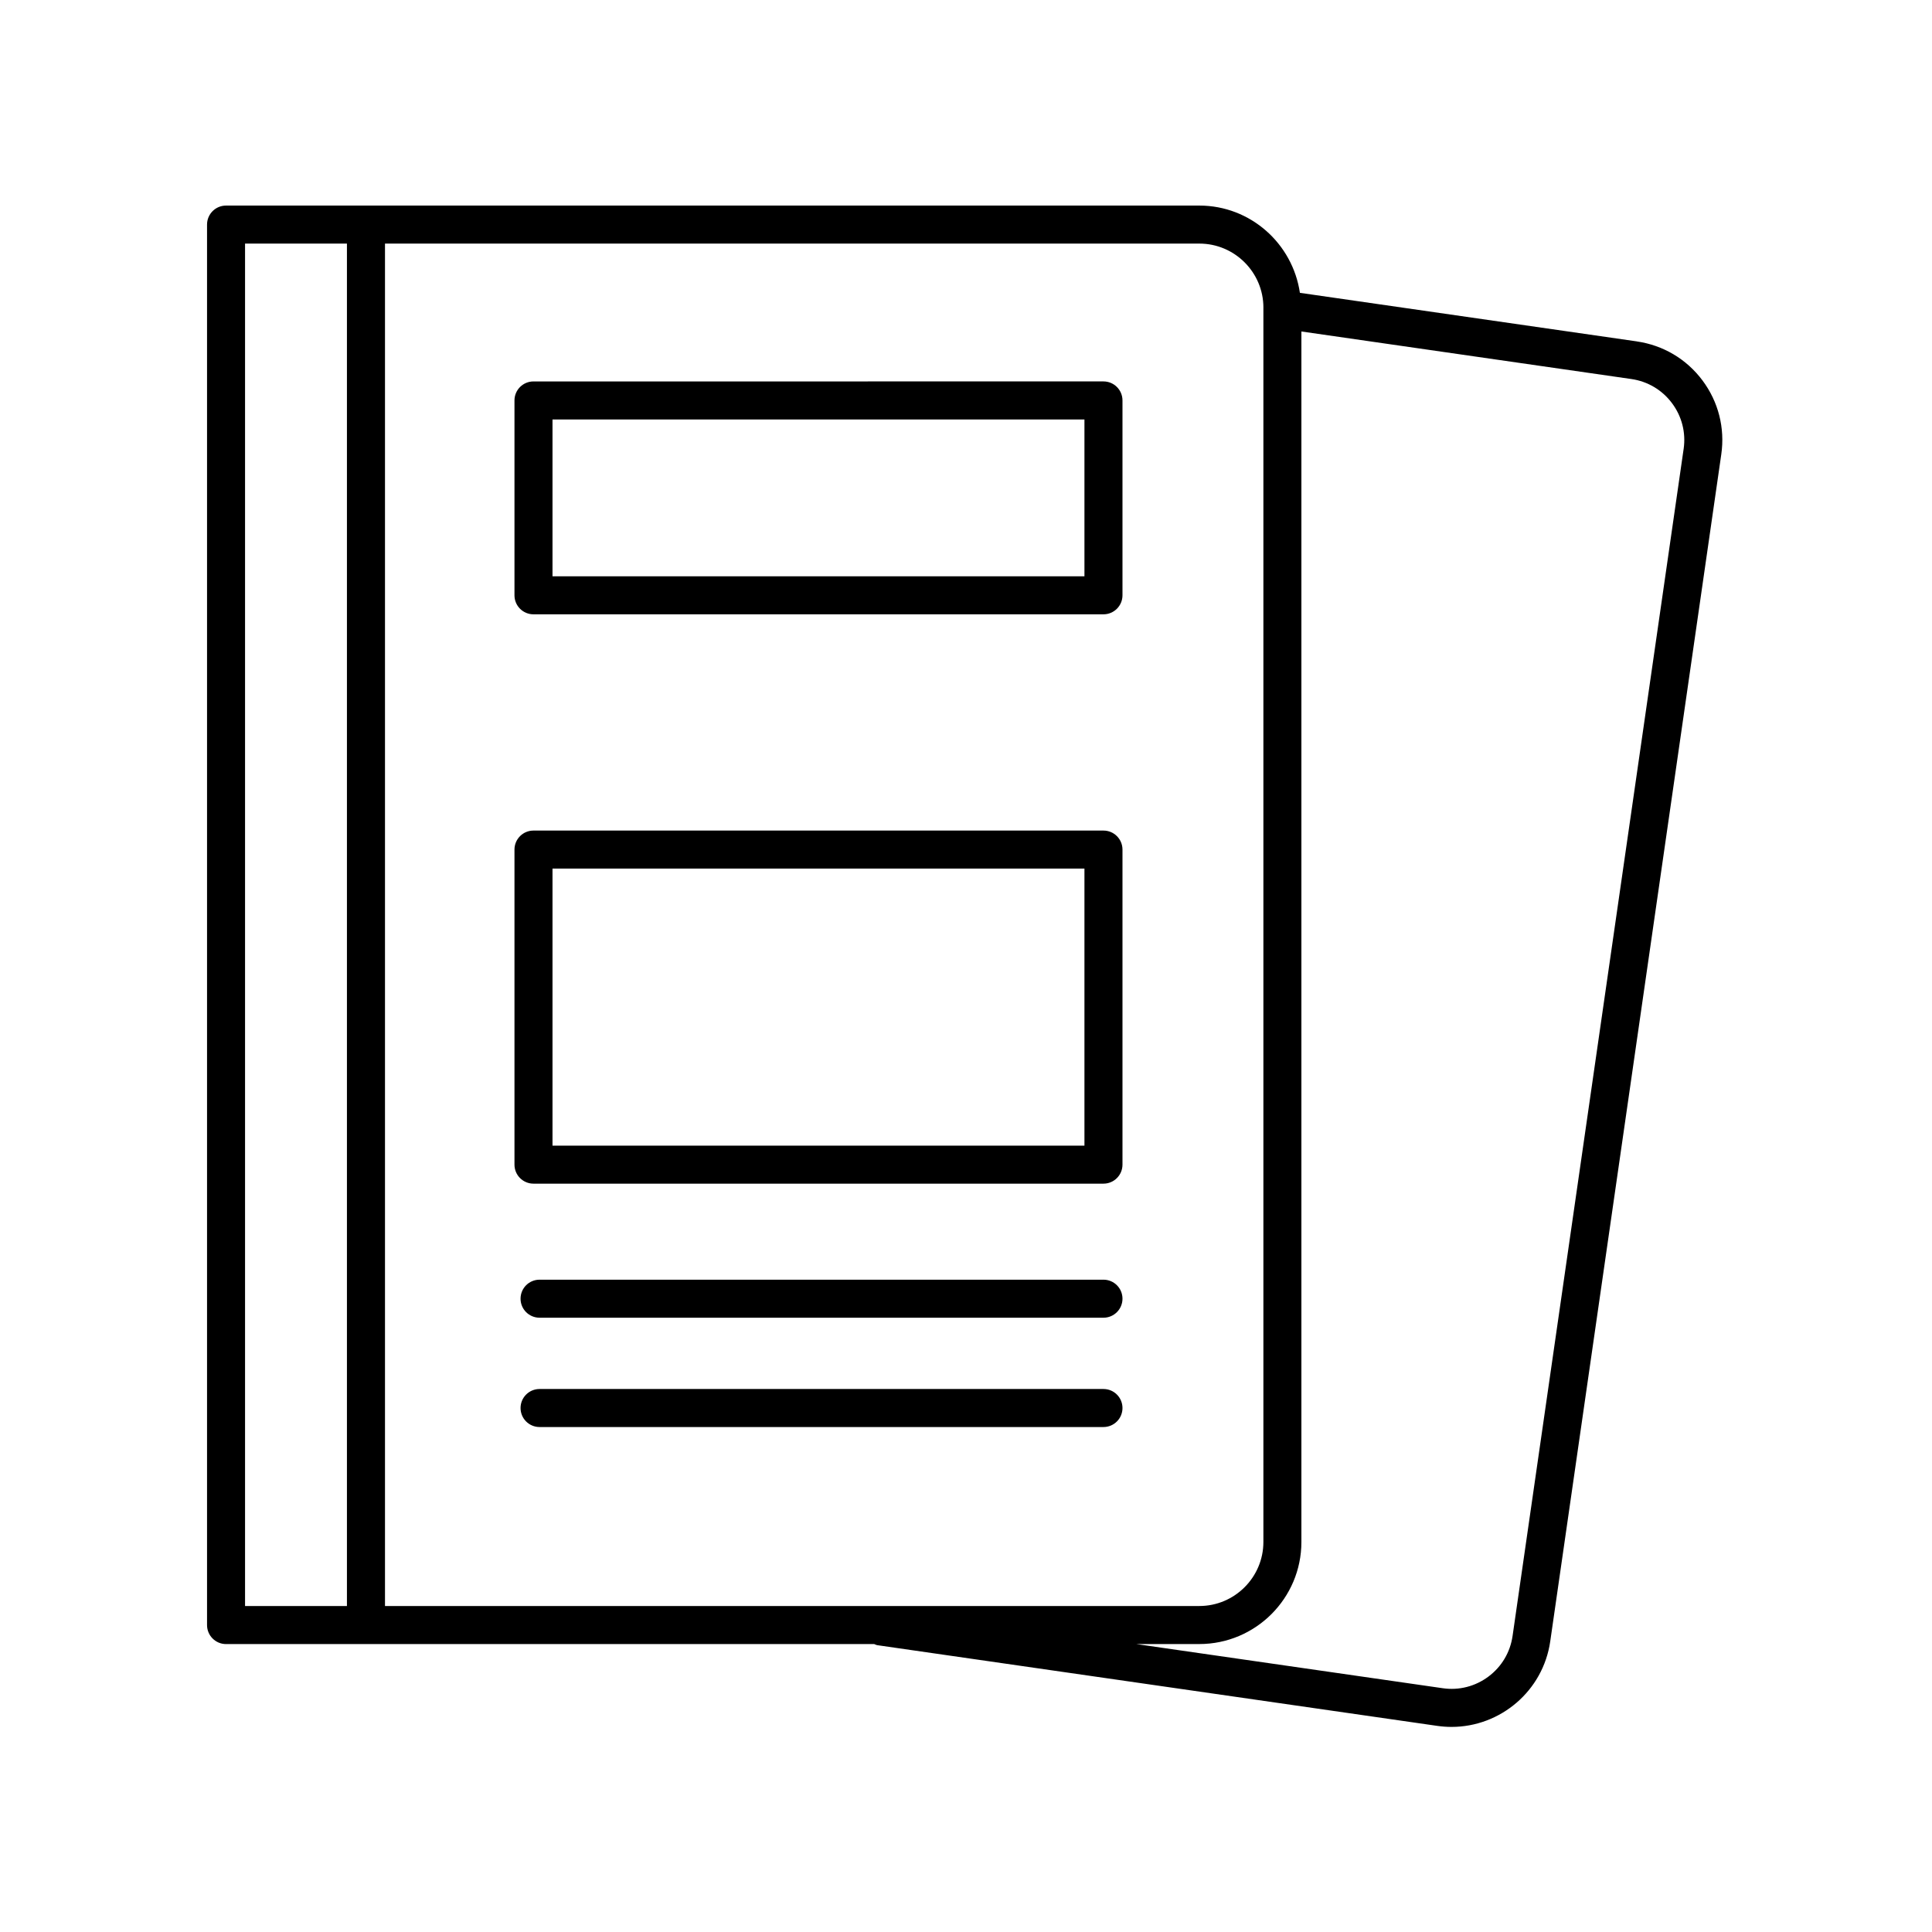 <?xml version="1.0" encoding="UTF-8"?>
<!-- Uploaded to: ICON Repo, www.svgrepo.com, Generator: ICON Repo Mixer Tools -->
<svg fill="#000000" width="800px" height="800px" version="1.1" viewBox="144 144 512 512" xmlns="http://www.w3.org/2000/svg">
 <g>
  <path d="m577.76 234.47-89.273-12.867c-1.926-13.043-13.09-23.125-26.66-23.125h-257.92c-2.785 0-5.039 2.254-5.039 5.039v371.14c0 2.785 2.254 5.039 5.039 5.039l171.76-0.004c0.281 0.098 0.523 0.25 0.828 0.297l148.4 21.387c1.273 0.18 2.535 0.273 3.785 0.273 12.922 0 24.254-9.516 26.148-22.668l45.328-314.57c1.008-6.988-0.762-13.949-4.992-19.609-4.234-5.656-10.41-9.316-17.402-10.324zm-98.949-8.938v327.1c0 9.359-7.621 16.977-16.984 16.977l-215.8 0.004v-361.06h215.81c9.359 0 16.98 7.617 16.98 16.98zm-269.87-16.98h27v361.06h-27zm381.24 54.414-45.332 314.57c-0.621 4.324-2.887 8.148-6.387 10.766-3.496 2.613-7.824 3.723-12.133 3.09l-81.215-11.703h16.711c14.922 0 27.059-12.137 27.059-27.055v-320.79l87.438 12.602c4.324 0.621 8.152 2.887 10.766 6.387 2.621 3.496 3.719 7.805 3.094 12.133z"/>
  <path d="m285.38 306.8h151.05c2.785 0 5.039-2.254 5.039-5.039v-51.641c0-2.785-2.254-5.039-5.039-5.039l-151.05 0.004c-2.785 0-5.039 2.254-5.039 5.039v51.641c0 2.785 2.254 5.035 5.039 5.035zm5.039-51.637h140.97v41.562h-140.97z"/>
  <path d="m285.38 457.68h151.05c2.785 0 5.039-2.254 5.039-5.039v-83.492c0-2.785-2.254-5.039-5.039-5.039h-151.05c-2.785 0-5.039 2.254-5.039 5.039v83.492c0 2.785 2.254 5.039 5.039 5.039zm5.039-83.492h140.97v73.414h-140.97z"/>
  <path d="m436.43 483.13h-149.44c-2.785 0-5.039 2.254-5.039 5.039s2.254 5.039 5.039 5.039h149.44c2.785 0 5.039-2.254 5.039-5.039 0-2.789-2.254-5.039-5.039-5.039z"/>
  <path d="m436.43 512.1h-149.44c-2.785 0-5.039 2.254-5.039 5.039s2.254 5.039 5.039 5.039h149.44c2.785 0 5.039-2.254 5.039-5.039 0-2.789-2.254-5.039-5.039-5.039z"/>
 </g>
</svg>